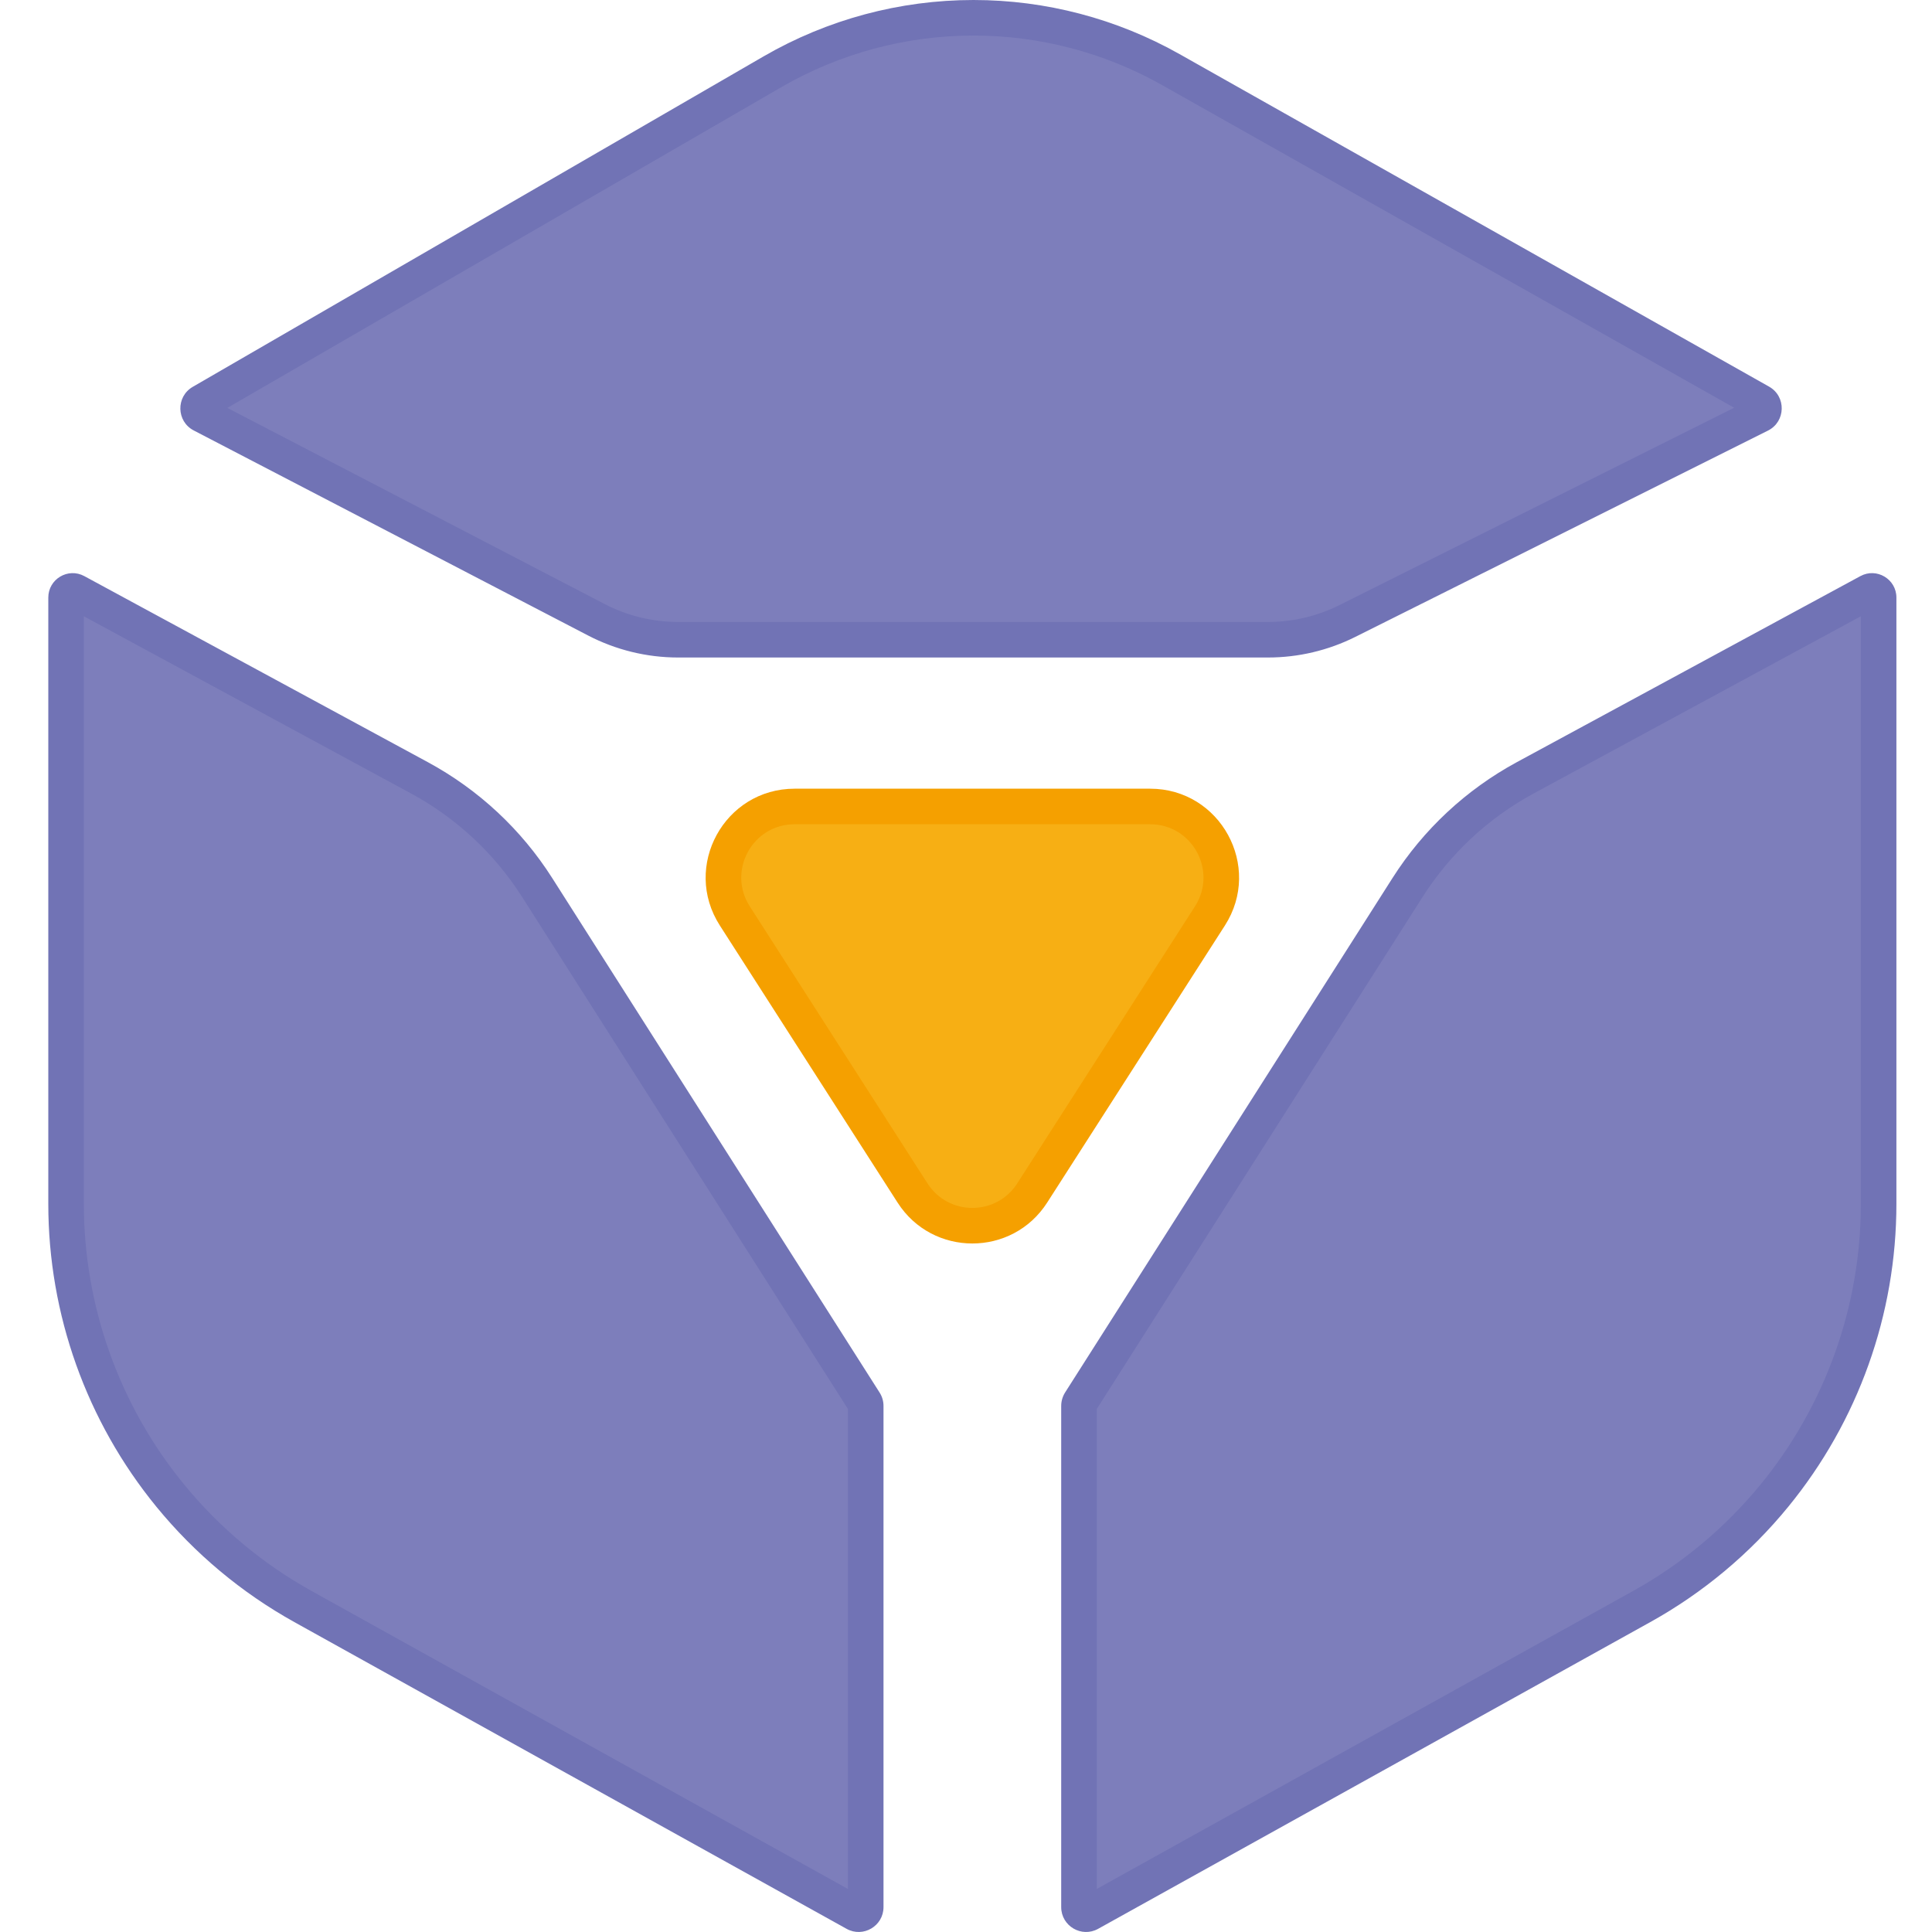 <svg width="40" height="40" viewBox="0 0 40 40" fill="none" xmlns="http://www.w3.org/2000/svg">
<path d="M8.687 16.105L1.571 12.251C1.48 12.201 1.368 12.268 1.368 12.372V24.924C1.368 27.126 2.13 29.26 3.524 30.964C4.287 31.897 5.22 32.677 6.274 33.262L17.706 39.613C17.804 39.667 17.924 39.596 17.924 39.484V29.108C17.924 29.08 17.916 29.052 17.901 29.029L11.12 18.373C10.515 17.423 9.678 16.642 8.687 16.105Z" fill="#7D7EBB"/>
<path d="M31.576 16.105L38.692 12.251C38.784 12.201 38.895 12.268 38.895 12.372V24.924C38.895 27.126 38.133 29.26 36.739 30.964C35.976 31.897 35.043 32.677 33.989 33.262L22.558 39.613C22.46 39.667 22.339 39.596 22.339 39.484V29.108C22.339 29.08 22.347 29.052 22.362 29.029L29.143 18.373C29.748 17.423 30.585 16.642 31.576 16.105Z" fill="#7D7EBB"/>
<path d="M12.343 12.83L4.181 8.585C4.078 8.532 4.075 8.386 4.175 8.328L15.992 1.486C17.258 0.754 18.694 0.368 20.157 0.368C21.587 0.368 22.994 0.737 24.24 1.44L36.446 8.326C36.549 8.384 36.545 8.533 36.44 8.586L27.899 12.856C27.388 13.112 26.825 13.245 26.253 13.245H14.041C13.45 13.245 12.868 13.102 12.343 12.83Z" fill="#7D7EBB"/>
<path fill-rule="evenodd" clip-rule="evenodd" d="M15.808 1.168C17.129 0.403 18.629 0 20.156 0C21.65 0 23.119 0.386 24.421 1.12L36.627 8.005C36.986 8.208 36.973 8.73 36.604 8.915L28.063 13.185C27.501 13.466 26.881 13.613 26.253 13.613H14.04C13.39 13.613 12.75 13.456 12.173 13.156L4.011 8.912C3.651 8.725 3.639 8.213 3.991 8.009L15.808 1.168ZM20.156 0.736C18.759 0.736 17.386 1.105 16.176 1.805L4.707 8.445L12.513 12.503C12.985 12.749 13.509 12.877 14.04 12.877H26.253C26.767 12.877 27.274 12.757 27.734 12.527L35.904 8.442L24.059 1.761C22.868 1.089 21.524 0.736 20.156 0.736ZM36.265 8.646C36.265 8.646 36.265 8.646 36.265 8.646ZM36.275 8.257C36.275 8.257 36.275 8.257 36.275 8.257ZM1 12.372C1 11.989 1.409 11.745 1.746 11.928L8.862 15.782C9.908 16.349 10.792 17.172 11.431 18.176L18.211 28.831C18.264 28.914 18.292 29.01 18.292 29.108V39.484C18.292 39.877 17.87 40.125 17.527 39.934L6.095 33.584C5.001 32.976 4.032 32.166 3.239 31.197C1.791 29.427 1 27.211 1 24.924V12.372ZM1.736 12.759V24.924C1.736 27.041 2.468 29.093 3.809 30.731C4.542 31.628 5.44 32.378 6.452 32.94L17.556 39.109V29.172L10.81 18.571C10.238 17.673 9.448 16.936 8.512 16.429L1.736 12.759ZM38.527 12.759L31.751 16.429C30.815 16.936 30.024 17.673 29.453 18.571L22.707 29.172V39.109L33.81 32.94C34.823 32.378 35.72 31.628 36.454 30.731C37.794 29.093 38.527 27.041 38.527 24.924V12.759ZM38.517 11.928C38.853 11.745 39.263 11.989 39.263 12.372V24.924C39.263 27.211 38.471 29.427 37.023 31.197C36.231 32.166 35.262 32.976 34.167 33.584L22.736 39.934C22.393 40.125 21.971 39.877 21.971 39.484V29.108C21.971 29.01 21.999 28.914 22.051 28.831L28.832 18.176C29.471 17.172 30.355 16.349 31.4 15.782L38.517 11.928Z" fill="#7173B5"/>
<path d="M18.893 24.7C19.472 25.603 20.791 25.603 21.37 24.7L25.05 18.964C25.678 17.984 24.975 16.697 23.811 16.697H16.452C15.288 16.697 14.585 17.984 15.213 18.964L18.893 24.7Z" fill="#F7AF14"/>
<path fill-rule="evenodd" clip-rule="evenodd" d="M14.904 19.162C14.118 17.938 14.997 16.329 16.452 16.329H23.812C25.266 16.329 26.145 17.938 25.36 19.162L21.68 24.899C20.956 26.027 19.307 26.027 18.584 24.899L14.904 19.162ZM16.452 17.065C15.579 17.065 15.052 18.03 15.523 18.765L19.203 24.501C19.637 25.178 20.627 25.178 21.061 24.501L24.741 18.765C25.212 18.03 24.684 17.065 23.812 17.065H16.452Z" fill="#F5A000"/>
</svg>
